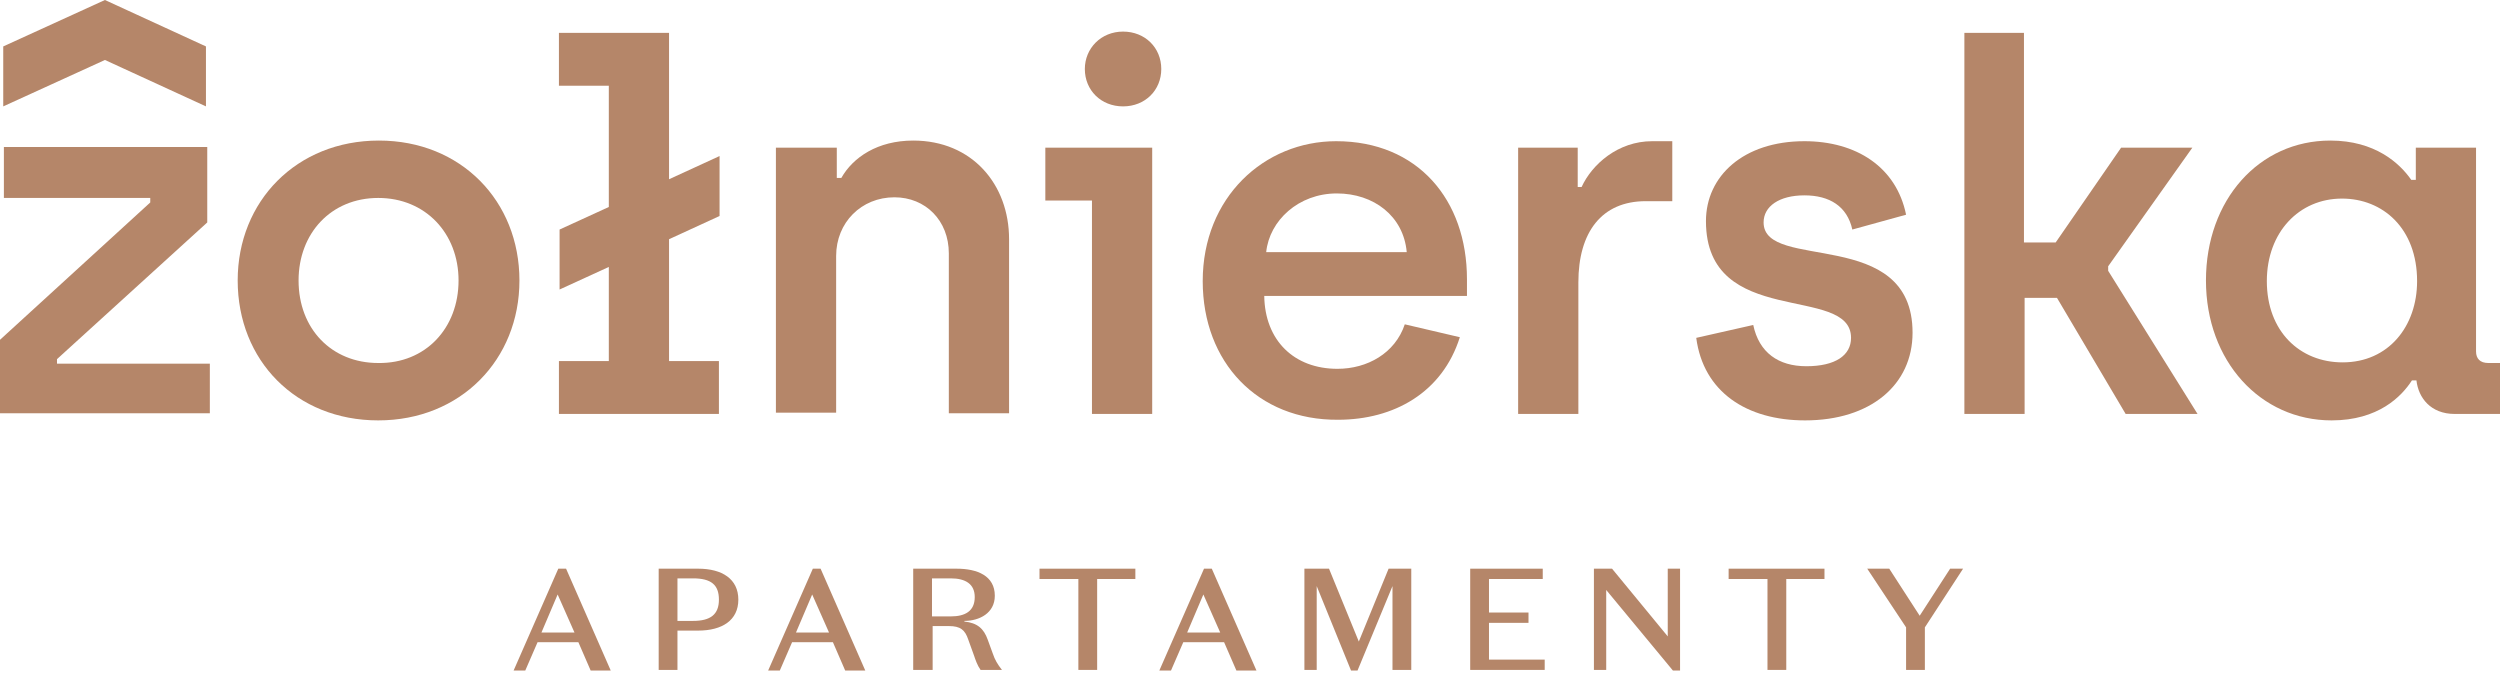 <svg width="173" height="47" viewBox="0 0 173 47" fill="none" xmlns="http://www.w3.org/2000/svg">
    <path d="M40.023 44.44H37.2L36.348 46.403H35.541L38.634 39.353H39.172L42.264 46.403H40.875L40.023 44.44ZM37.468 43.77H39.754L38.589 41.138L37.468 43.77Z" fill="#B58669"/>
    <path d="M46.88 43.637V46.358H45.581V39.353H48.315C49.973 39.353 51.093 40.067 51.093 41.495C51.093 42.923 49.973 43.637 48.315 43.637H46.88ZM47.956 42.967C49.166 42.967 49.749 42.521 49.749 41.495C49.749 40.469 49.211 40.023 47.956 40.023H46.88V42.967H47.956Z" fill="#B58669"/>
    <path d="M57.637 44.44H54.813L53.962 46.403H53.155L56.248 39.353H56.785L59.878 46.403H58.488L57.637 44.44ZM55.082 43.77H57.368L56.203 41.138L55.082 43.77Z" fill="#B58669"/>
    <path d="M64.494 46.358H63.194V39.353H66.197C67.631 39.353 68.841 39.844 68.841 41.227C68.841 42.432 67.766 42.967 66.735 42.967V43.012C67.631 43.101 68.08 43.503 68.349 44.261L68.707 45.243C68.841 45.645 69.021 45.957 69.335 46.358H67.856C67.631 46.046 67.497 45.645 67.407 45.377L67.004 44.261C66.78 43.592 66.466 43.324 65.659 43.324H64.539V46.358H64.494ZM64.494 42.655H65.794C66.78 42.655 67.452 42.298 67.452 41.316C67.452 40.424 66.825 40.023 65.794 40.023H64.494V42.655Z" fill="#B58669"/>
    <path d="M74.578 40.067H71.934V39.353H78.567V40.067H75.923V46.358H74.623V40.067H74.578Z" fill="#B58669"/>
    <path d="M84.707 44.44H81.884L81.032 46.403H80.225L83.318 39.353H83.856L86.948 46.403H85.559L84.707 44.44ZM82.153 43.77H84.438L83.273 41.138L82.153 43.77Z" fill="#B58669"/>
    <path d="M96.091 39.353H97.66V46.358H96.36V40.558L93.94 46.403H93.492L91.116 40.558V46.358H90.265V39.353H91.968L94.03 44.395L96.091 39.353Z" fill="#B58669"/>
    <path d="M101.738 39.353H106.758V40.067H103.038V42.387H105.772V43.101H103.038V45.645H106.893V46.358H101.738V39.353Z" fill="#B58669"/>
    <path d="M115.408 39.353H116.26V46.403H115.767L111.15 40.826V46.358H110.299V39.353H111.554L115.408 44.038V39.353Z" fill="#B58669"/>
    <path d="M122.265 40.067H119.621V39.353H126.254V40.067H123.61V46.358H122.31V40.067H122.265Z" fill="#B58669"/>
    <path d="M134.949 39.353H135.845L133.201 43.413V46.358H131.901V43.413L129.212 39.353H130.736L132.843 42.61L134.949 39.353Z" fill="#B58669"/>
    <path d="M0 23.514L10.398 14.01V13.698H0.269V10.173H14.342V15.393L3.944 24.852V25.165H14.521V28.6H0V23.514Z" fill="#B58669"/>
    <path d="M16.448 19.409C16.448 13.921 20.527 9.727 26.219 9.727C31.911 9.727 35.945 13.921 35.945 19.409C35.945 24.897 31.866 29.091 26.174 29.091C20.482 29.091 16.448 24.942 16.448 19.409ZM31.732 19.409C31.732 16.152 29.446 13.698 26.174 13.698C22.902 13.698 20.661 16.152 20.661 19.409C20.661 22.755 22.947 25.12 26.174 25.12C29.446 25.165 31.732 22.711 31.732 19.409Z" fill="#B58669"/>
    <path d="M46.298 16.553V24.986H49.749V28.645H38.678V24.986H42.13V18.472L38.723 20.034V15.884L42.13 14.323V5.934H38.678V2.276H46.298V12.404L49.794 10.798V14.947L46.298 16.553Z" fill="#B58669"/>
    <path d="M53.738 10.218H57.906V12.315H58.219C59.026 10.887 60.729 9.727 63.194 9.727C67.273 9.727 69.828 12.761 69.828 16.553V28.6H65.659V17.535C65.659 15.259 64.046 13.653 61.895 13.653C59.609 13.653 57.861 15.393 57.861 17.713V28.556H53.693V10.218H53.738Z" fill="#B58669"/>
    <path d="M75.564 13.876H72.337V10.218H79.732V28.645H75.564V13.876ZM75.071 4.774C75.071 3.346 76.192 2.186 77.716 2.186C79.239 2.186 80.36 3.302 80.36 4.774C80.36 6.247 79.239 7.362 77.716 7.362C76.192 7.362 75.071 6.247 75.071 4.774Z" fill="#B58669"/>
    <path d="M83.228 19.454C83.228 13.653 87.486 9.771 92.461 9.771C98.108 9.771 101.514 13.832 101.514 19.32V20.48H87.486C87.531 23.559 89.548 25.522 92.551 25.522C94.612 25.522 96.539 24.451 97.212 22.443L101.021 23.335C99.811 27.173 96.45 29.047 92.595 29.047C87.038 29.091 83.228 25.076 83.228 19.454ZM97.346 17.446C97.122 14.947 95.06 13.386 92.506 13.386C89.861 13.386 87.845 15.259 87.621 17.446H97.346Z" fill="#B58669"/>
    <path d="M105.055 10.218H109.178V12.939H109.447C110.164 11.378 111.957 9.771 114.332 9.771H115.722V13.921H113.884C110.837 13.921 109.223 16.063 109.223 19.543V28.645H105.055V10.218Z" fill="#B58669"/>
    <path d="M117.38 23.38L121.324 22.488C121.727 24.406 123.072 25.343 124.999 25.343C127.016 25.343 128.092 24.585 128.092 23.38C128.092 19.632 118.052 22.8 118.052 15.304C118.052 12.181 120.652 9.771 124.865 9.771C128.45 9.771 131.229 11.556 131.901 14.858L128.181 15.884C127.823 14.278 126.613 13.519 124.865 13.519C123.117 13.519 122.041 14.278 122.041 15.393C122.041 18.829 132.349 15.617 132.349 23.023C132.349 26.637 129.436 29.091 124.91 29.091C120.876 29.091 117.873 27.128 117.38 23.38Z" fill="#B58669"/>
    <path d="M135.89 2.276H140.058V16.777H142.254L146.781 10.218H151.711L145.885 18.427V18.74L152.07 28.645H147.095L142.344 20.614H140.103V28.645H135.935V2.276H135.89Z" fill="#B58669"/>
    <path d="M152.652 19.409C152.652 13.832 156.327 9.727 161.258 9.727C164.35 9.727 166.053 11.288 166.86 12.448H167.174V10.218H171.342V24.317C171.342 24.808 171.611 25.12 172.193 25.12H173V28.645H169.863C168.204 28.645 167.353 27.529 167.218 26.325H166.905C166.188 27.44 164.574 29.091 161.347 29.091C156.417 29.091 152.652 24.986 152.652 19.409ZM167.263 19.454C167.263 15.795 164.888 13.742 162.064 13.742C159.106 13.742 156.865 16.063 156.865 19.454C156.865 22.934 159.151 25.076 162.109 25.076C165.291 25.076 167.263 22.577 167.263 19.454Z" fill="#B58669"/>
    <path d="M7.261 0L0.224 3.213V7.362L7.261 4.15L14.252 7.362V3.213L7.261 0Z" fill="#B58669"/>
</svg>
